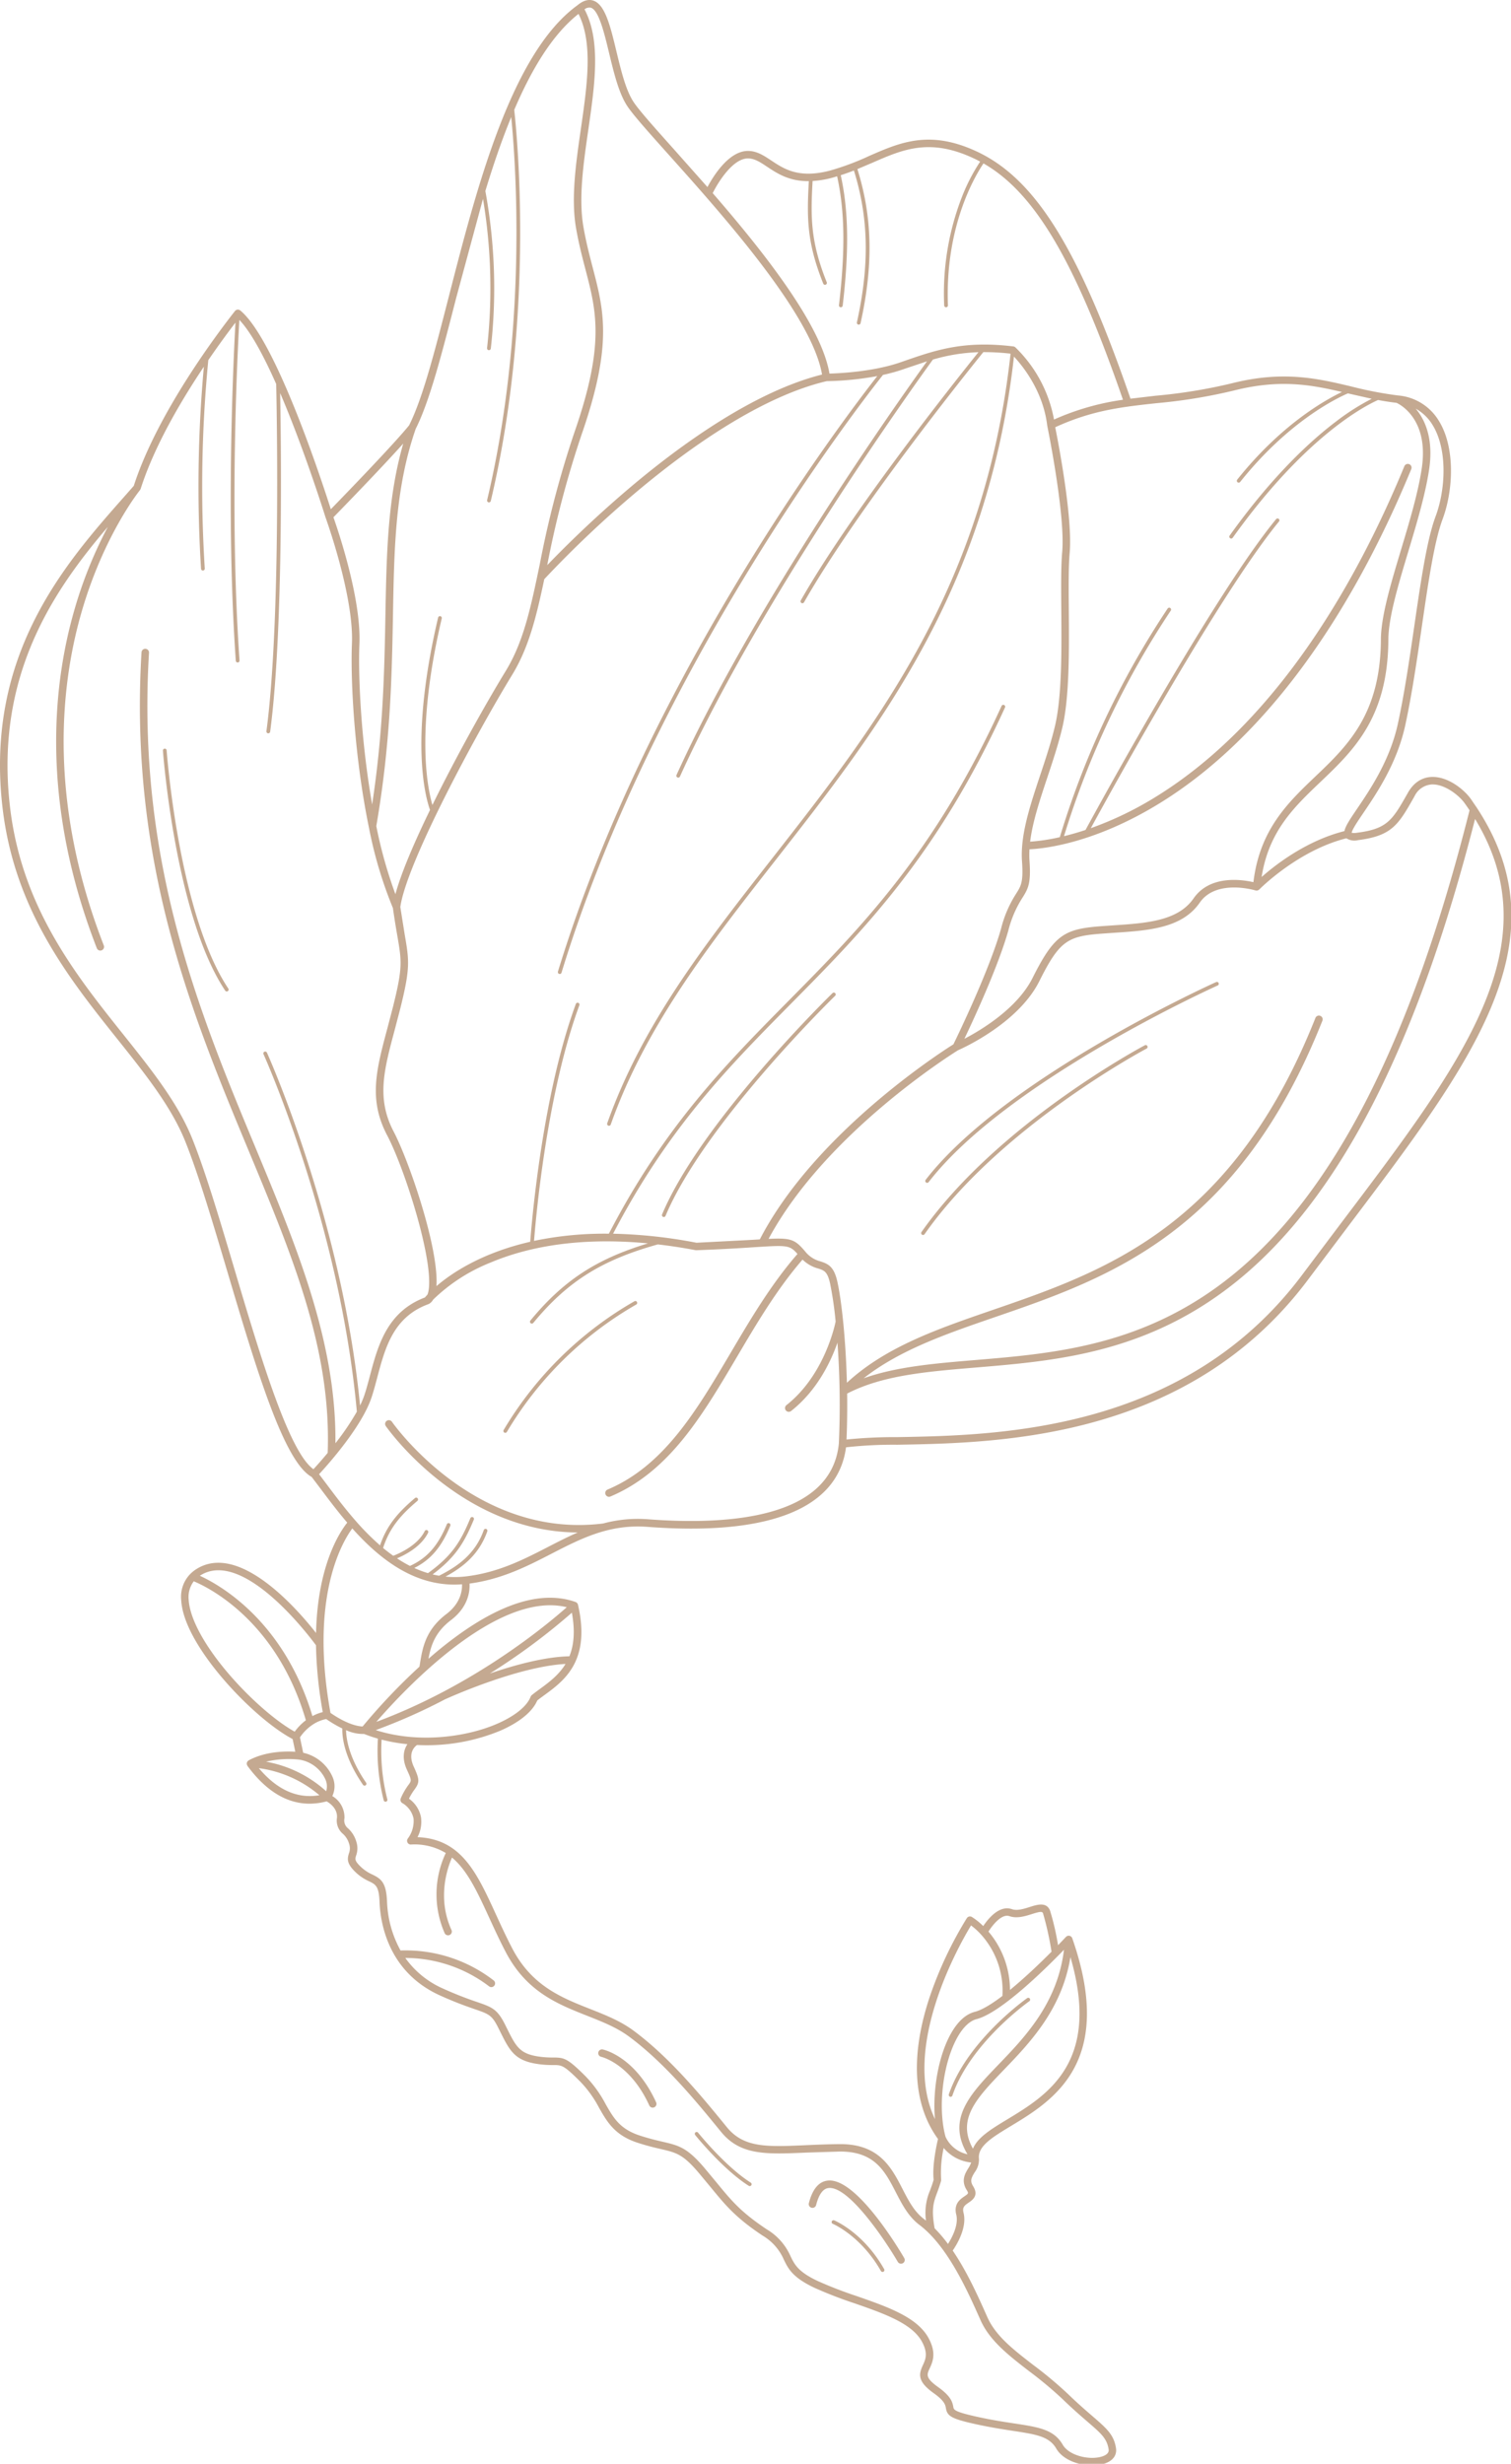 <?xml version="1.0" encoding="UTF-8"?> <svg xmlns="http://www.w3.org/2000/svg" xmlns:v="https://vecta.io/nano" width="403" height="657" fill="none"> <g clip-path="url(#A)" fill="#c4a991"> <path d="M393.88 215.384l-1.606-2.354c-1.705-2.386-6.064-6.075-10.564-5.844-1.795.093-4.326.9-6.194 4.191l-.139.245c-4 7.047-5.341 9.422-13.463 10.438a4.04 4.04 0 0 1-1.4.013c.065-.8 1.677-3.178 3.108-5.29 3.587-5.293 9.007-13.293 11.2-23.49 1.788-8.319 3.126-17.5 4.42-26.377 1.683-11.555 3.274-22.469 5.528-28.516 2.831-7.591 3.406-19-.973-26.115a14.05 14.05 0 0 0-4.636-4.743 14.04 14.04 0 0 0-6.296-2.088 101.2 101.2 0 0 1-12.445-2.393c-8.922-2.121-18.15-4.312-31.864-.852a139.68 139.68 0 0 1-20.342 3.319l-6.7.786c-13.868-40.185-25.429-58.717-41.131-65.977-12.5-5.78-20.325-2.358-28.606 1.266a69.72 69.72 0 0 1-10.39 3.882c-8.337 2.187-12.242-.4-15.686-2.688-1.978-1.313-3.847-2.552-6.218-2.552-5.082 0-9.223 6.688-10.8 9.639l-8.884-10.011c-5.281-5.9-9.452-10.56-10.895-12.792-2.032-3.147-3.292-8.378-4.51-13.436-1.608-6.677-3-12.444-6.156-13.482-1.31-.43-2.745 0-4.2 1.222-17.665 12.758-26.9 48.721-34.314 77.618-3.751 14.612-6.992 27.24-10.618 34.429-4.3 5.27-16.955 18.339-20.869 22.361-2.651-8.318-14.841-45.351-24.155-53a1 1 0 0 0-1.421.155c-4.767 6.066-20.759 27.306-26.983 46.611l-2.508 2.846C17.41 150.226-4.157 174.636.696 215.541c3.233 27.248 17.775 45.464 30.606 61.535 7.413 9.286 14.416 18.058 18.133 27.352 3.51 8.774 7.238 21.317 11.185 34.6 7.748 26.07 15.071 50.707 22.506 54.814l2.386 3.152c2.084 2.782 4.443 5.926 7.1 9.034-1.958 2.448-7.911 11.358-8.316 29.42-5.248-6.674-20.709-24.349-32.069-16.937a9.21 9.21 0 0 0-1.561 1.293c-.01.011-.022.019-.031.03a8.72 8.72 0 0 0-2.306 6.871c.434 7.56 7.424 16.668 11.553 21.424 5.928 6.83 12.993 12.889 18.164 15.61l.712 3.384c-2.5-.165-7.846-.16-12.425 2.29-.035.018-.056.052-.087.074a.95.95 0 0 0-.187.159 1.05 1.05 0 0 0-.094.136c-.042.067-.075.138-.1.213-.009.028-.03.05-.037.079s0 .064 0 .1a.81.81 0 0 0-.023.11.79.79 0 0 0 .022.118.9.9 0 0 0 .033.178.98.98 0 0 0 .1.214c.018.031.022.068.043.1 4.939 6.7 10.492 10.076 16.562 10.075a17.93 17.93 0 0 0 4.55-.617c.8.446 2.942 1.885 2.761 4.36-.133.79-.059 1.6.217 2.352A4.61 4.61 0 0 0 91.447 489a5.71 5.71 0 0 1 1.652 2.626c.303.845.289 1.771-.039 2.606-.468 1.5-.609 2.745 1.847 5.081a12.91 12.91 0 0 0 3.535 2.353c1.747.858 2.624 1.289 2.784 5.5.2 5.4 2.186 18.644 16.117 24.938 4.23 1.912 7.107 2.908 9.207 3.636 3.942 1.364 4.653 1.61 6.384 5.072l.423.851c2.625 5.28 3.943 7.93 10.422 8.775a26.99 26.99 0 0 0 3.791.227c2.3.007 2.78.008 7.255 4.483a30.13 30.13 0 0 1 4.974 6.954c2.139 3.749 4.159 7.291 10.225 9.273 2.592.847 4.6 1.313 6.212 1.688 4.168.969 5.893 1.37 10.138 6.364l3.114 3.748c4.036 4.92 6.7 8.171 13.893 12.964 2.517 1.477 4.5 3.714 5.664 6.39 1.193 2.46 2.319 4.784 8.269 7.578 3.456 1.539 6.988 2.904 10.582 4.088 7.914 2.76 15.389 5.367 18.022 10.281 1.661 3.1.93 4.692.222 6.229-1.094 2.378-1.527 4.305 2.893 7.461 2.922 2.087 3.1 3.143 3.246 3.991.361 2.111 1.374 2.842 8.293 4.347 3.7.8 6.8 1.278 9.537 1.7 6.272.958 9.726 1.485 11.605 4.729 1.7 2.945 5.891 4.5 9.581 4.5a10.47 10.47 0 0 0 3.441-.534c2.131-.75 3.19-2.235 2.908-4.074-.554-3.6-2.492-5.269-6.352-8.6-1.718-1.482-3.856-3.328-6.474-5.86-2.911-2.728-5.973-5.289-9.174-7.671-5.4-4.172-10.073-7.775-12.323-12.838-2.395-5.389-5.354-12.037-9.225-17.715 1.114-1.616 3.873-6.137 2.891-10.066-.366-1.462.216-1.938 1.363-2.721 1.031-.7 2.758-1.882 1.192-4.378-.891-1.424-.474-2.246.406-3.695a5.65 5.65 0 0 0 1.149-3.654c-.381-3.314 3.555-5.694 8.538-8.709 11.135-6.735 27.963-16.914 16.34-50.081-.004-.006-.007-.013-.01-.02a1.01 1.01 0 0 0-.165-.275.81.81 0 0 0-.055-.062.98.98 0 0 0-.27-.2c-.008-.002-.015-.005-.022-.008-.069-.033-.142-.058-.216-.075-.035-.007-.07 0-.1-.008-.016 0-.029-.01-.045-.011s-.023 0-.035 0a1 1 0 0 0-.356.056l-.021.01c-.1.039-.193.095-.275.164-.019.016-.039.03-.057.048s-.031.022-.044.036a137.78 137.78 0 0 1-2.112 2.214 69.42 69.42 0 0 0-2.121-9.182c-.917-2.433-3.427-1.639-5.445-1-1.567.5-3.343 1.06-4.734.576-3.352-1.163-6.337 2.529-7.655 4.51-.917-.916-1.93-1.73-3.023-2.427-.222-.132-.487-.173-.738-.115a1 1 0 0 0-.612.429c-4.12 6.659-7.463 13.767-9.964 21.187-5.144 15.582-4.355 28.6 2.274 37.7-.386 1.632-1.578 7.109-1.161 10.872-.308 1.08-.629 1.947-.939 2.788-1.106 2.555-1.486 5.365-1.1 8.122-.189-.151-.372-.315-.565-.46-2.577-1.944-4.1-4.886-5.7-8-2.914-5.646-6.2-12.076-16.841-11.953-3.295.029-6.349.165-9.044.286-10.252.458-16.439.733-20.958-4.8l-.181-.223c-6.322-7.746-14.98-18.355-24.793-25.578-3.452-2.542-7.358-4.087-11.493-5.722-7.649-3.025-15.559-6.153-20.769-16.139-1.625-3.116-3.012-6.137-4.352-9.06-5.131-11.185-9.232-20.132-20.925-20.619.849-1.616 1.176-3.456.937-5.266a7.82 7.82 0 0 0-3.216-4.989 15.56 15.56 0 0 1 1.531-2.516c1.339-1.851 1.306-2.637-.243-6.006-1.745-3.793.383-5.473.876-5.8.8.037 1.6.061 2.394.061 6.798.034 13.535-1.285 19.818-3.881 5.105-2.224 8.586-5.075 9.844-8.05.6-.481 1.262-.964 1.958-1.472 2.846-2.083 6.263-4.59 8.222-8.872.011-.021.021-.042.03-.064 1.611-3.563 2.216-8.346.65-15.133-.009-.029-.02-.059-.032-.087s-.018-.052-.029-.077c-.044-.107-.106-.206-.184-.291l-.007-.012c-.009-.009-.021-.012-.029-.02-.077-.074-.164-.135-.26-.181-.022-.01-.041-.022-.063-.031s-.023-.014-.037-.018c-9.923-3.519-22.573 1.1-37.6 13.73l-1.638 1.405c.646-3.512 1.745-7.067 6.01-10.31 4.673-3.551 5.059-7.778 4.944-9.74 8.618-1.156 15.338-4.6 21.839-7.95 7.939-4.085 15.437-7.944 25.648-7.173 32.506 2.453 50.778-4.88 52.929-21.215 4.536-.502 9.098-.73 13.662-.684 27.189-.479 77.8-1.37 109.737-44.249l10.679-14.194c33.233-43.985 57.445-76.01 34.157-111.429zm-11.792-102.051c4.043 6.57 3.465 17.232.8 24.369-2.329 6.246-3.934 17.262-5.633 28.925-1.289 8.846-2.622 17.992-4.4 26.247-2.111 9.816-7.4 17.622-10.9 22.787-1.9 2.8-3.111 4.613-3.381 5.961-10.151 2.551-18.414 8.995-22.088 12.247 1.93-12.226 8.618-18.61 15.675-25.337 8.865-8.45 18.031-17.188 18.13-37.965.029-5.9 2.591-14.424 5.3-23.451 2.254-7.5 4.585-15.259 5.583-22 1.177-7.945-1.036-12.833-3.1-15.534a13.73 13.73 0 0 0-.494-.609 12.13 12.13 0 0 1 4.508 4.36h0zm-73.662-5.816a141.32 141.32 0 0 0 20.614-3.367c12.244-3.091 20.51-1.577 28.874.377-4.694 2.237-16.3 8.8-27.933 23.372a.5.5 0 0 0 .39.809c.075 0 .15-.017.217-.049a.5.5 0 0 0 .175-.139c12.684-15.893 25.3-22.13 28.738-23.623l.452.107 5.9 1.334a61.39 61.39 0 0 0-9.435 6c-6.59 4.968-16.875 14.288-28.452 30.476-.039.054-.066.114-.081.178a.5.5 0 0 0-.007.196c.011.065.035.128.07.183a.48.48 0 0 0 .134.143c.085.06.186.093.29.093.08 0 .158-.019.229-.055a.5.5 0 0 0 .179-.154c19.1-26.706 34.858-34.988 38.761-36.735a68.78 68.78 0 0 0 4.933.76c.926.425 8.66 4.393 6.732 17.409-.977 6.593-3.287 14.279-5.521 21.712-2.755 9.169-5.358 17.83-5.388 24.017-.095 19.926-8.949 28.366-17.51 36.527-7.294 6.953-14.812 14.157-16.487 28.153-3.1-.708-11.606-1.96-15.953 4.318-4.192 6.055-12.579 6.611-21.458 7.2l-2.676.183c-10.166.74-12.9 2.011-18.8 13.809-4.046 8.094-13.6 13.856-18.2 16.261 2.7-5.669 9.021-19.355 11.7-28.8.776-3.141 2.062-6.134 3.809-8.858 1.548-2.453 2.274-3.895 1.857-9.829a24.36 24.36 0 0 1 0-3.057c3.647-.152 17.185-1.471 34.773-12.311 33.643-20.736 55.031-59.882 67.05-89.07.05-.121.076-.252.075-.383a1.01 1.01 0 0 0-.076-.383c-.051-.121-.125-.231-.218-.324a1 1 0 0 0-1.625.328c-11.883 28.859-33 67.56-66.106 88.04a90.73 90.73 0 0 1-17.523 8.48c5.659-10.365 34.481-62.668 50.191-81.779a.5.5 0 0 0-.069-.7.5.5 0 0 0-.7.069c-16.341 19.861-46.741 75.372-50.831 82.882a73.31 73.31 0 0 1-5.738 1.656c6.522-21.328 16.116-41.593 28.48-60.156a.5.5 0 0 0-.831-.556c-12.533 18.801-22.225 39.347-28.764 60.976a50.85 50.85 0 0 1-7.915 1.2c.644-5.281 2.577-11.087 4.594-17.146 1.443-4.337 2.936-8.823 3.983-13.252 1.916-8.108 1.818-20.533 1.731-31.495-.047-5.917-.091-11.505.234-15.142.828-9.282-3-29.219-3.854-33.472 9.87-4.542 17.822-5.413 26.986-6.413zm-40.631 80.48a.5.5 0 0 0-.662.248c-17.883 39.256-37.648 59.247-56.762 78.579-17.019 17.214-33.1 33.489-47.979 62.156a91.73 91.73 0 0 0-19.955 1.914c.526-6.73 3.447-39.38 12.088-62.841.022-.062.033-.127.03-.193s-.019-.131-.047-.19a.5.5 0 0 0-.116-.158.49.49 0 0 0-.36-.131c-.066.003-.131.019-.19.047a.49.49 0 0 0-.259.283c-8.821 23.952-11.709 57.392-12.17 63.42-12.976 2.976-20.964 8.355-25.006 11.829.656-10.343-7.419-33.6-11.4-41.181-4.637-8.823-2.6-16.45.228-27.005l1.491-5.706c2.744-10.977 2.419-12.865 1.207-19.891l-1.165-7.312c1.677-11.886 20.523-46.682 29.81-61.878 4.454-7.29 6.462-15.485 8.587-25.543a290.15 290.15 0 0 1 24.66-23.327c13.249-11.133 32.779-25.271 50.658-29.478a80.9 80.9 0 0 0 13.5-1.353c-9.035 11.527-61.133 80.14-85.174 158.794-.039.127-.026.264.037.381a.5.5 0 0 0 .295.243.48.48 0 0 0 .146.022c.107 0 .211-.034.297-.098s.15-.154.181-.256c24.77-81.04 79.4-151.412 85.738-159.4a46.91 46.91 0 0 0 5.347-1.476l.8-.277 5.59-1.869c-7.684 10.664-46.366 65.21-66.8 110.3a.5.5 0 0 0-.044.19.49.49 0 0 0 .031.193.5.5 0 0 0 .262.279c.065.029.135.045.206.045a.5.5 0 0 0 .456-.294c21.2-46.776 62.1-103.787 67.462-111.181a48.46 48.46 0 0 1 12.148-1.965c-5.848 7.261-33.787 42.325-47.387 66.195a.49.49 0 0 0-.062.185c-.008.065-.003.131.014.195a.49.49 0 0 0 .235.302c.075.043.16.065.247.065a.5.5 0 0 0 .435-.252c14.03-24.624 43.393-61.234 47.817-66.708 2.428-.01 4.855.128 7.267.411-6.829 62.071-35.71 98.986-63.653 134.683-17.786 22.721-34.586 44.181-43.918 70.54a.5.5 0 0 0 .018.381c.057.119.158.212.282.257a.5.5 0 0 0 .167.029c.103 0 .204-.032.288-.092a.5.5 0 0 0 .183-.241c9.278-26.2 26.029-47.6 43.763-70.258 27.929-35.677 56.787-72.573 63.78-134.517 2.258 2.412 7.764 9.138 8.868 18.379 0 .013.011.023.013.036s0 .031 0 .047c.048.237 4.863 23.765 3.979 33.673-.334 3.734-.291 9.11-.242 15.336.086 10.849.184 23.146-1.677 31.019-1.027 4.342-2.5 8.785-3.935 13.081-2.751 8.265-5.35 16.072-4.864 23 .389 5.545-.26 6.573-1.553 8.622-1.852 2.884-3.217 6.053-4.041 9.38-3.173 11.185-11.579 28.513-12.7 30.814-3.252 2.039-36.968 23.671-51.635 52.016l-1.686.107-15.213.788a131.44 131.44 0 0 0-22.231-2.406c14.741-28.247 30.69-44.388 47.562-61.454 19.176-19.394 39-39.449 56.961-78.867.028-.06.043-.125.046-.191s-.008-.132-.031-.194-.058-.118-.103-.167a.49.49 0 0 0-.16-.114h0zM199.479 42.245c1.768 0 3.244.979 5.113 2.218 2.689 1.785 5.873 3.892 11.134 3.847-.555 9.936-.526 16.4 3.844 27.323a.5.5 0 0 0 .465.315.49.49 0 0 0 .185-.036.5.5 0 0 0 .315-.458c.001-.066-.012-.131-.036-.192-4.306-10.762-4.321-17.142-3.769-26.993a26.23 26.23 0 0 0 5.161-.85c.474-.124.918-.274 1.378-.411 2.051 9.383 2.2 19.747.492 34.375a.5.5 0 0 0 .438.555h.059a.5.5 0 0 0 .334-.125c.092-.081.151-.194.166-.316 1.723-14.784 1.567-25.263-.524-34.778a58.44 58.44 0 0 0 3.51-1.25c3.938 12.641 4.186 25.181.8 40.493a.48.48 0 0 0-.005.196.5.5 0 0 0 .07.183.51.51 0 0 0 .136.142c.054.038.115.065.18.079a.5.5 0 0 0 .596-.38c3.437-15.524 3.174-28.245-.844-41.088l3.906-1.658c8.2-3.588 15.278-6.686 26.965-1.283.631.292 1.253.611 1.871.942a49.71 49.71 0 0 0-4.855 9.4c-3.581 9.218-5.195 19.084-4.737 28.963a.5.5 0 0 0 .5.481h.019a.5.5 0 0 0 .45-.326.51.51 0 0 0 .031-.193c-.814-21.159 7.3-34.622 9.48-37.843 13.741 7.876 24.427 26.107 37.2 63.026-6.349.882-12.54 2.657-18.391 5.274-1.343-7.335-4.947-14.066-10.306-19.251a1 1 0 0 0-.546-.248c-13.266-1.613-20.683.965-29.269 3.95l-.794.276c-7.234 2.509-16.193 2.942-18.972 3.017-2.2-13.048-17.6-32.513-31.142-48.119 1.507-3.037 5.423-9.257 9.392-9.257h0zM157.61 2.063c2.1.69 3.553 6.725 4.835 12.05 1.258 5.221 2.558 10.619 4.776 14.053 1.526 2.364 5.744 7.076 11.084 13.041 14.358 16.039 38.213 42.687 40.941 58.672-18.05 4.517-37.5 18.6-50.725 29.721a300.59 300.59 0 0 0-22.566 21.1c2.263-11.841 5.337-23.512 9.2-34.932 8.282-23.9 5.92-32.947 2.929-44.407-.868-3.325-1.766-6.763-2.478-10.853-1.332-7.65 0-16.9 1.293-25.838 1.766-12.234 3.418-23.8-1-32.182a2.05 2.05 0 0 1 .807-.406c.296-.074.605-.08.904-.019h0zm-46.736 112.291c3.728-7.38 7-20.114 10.781-34.854l7.163-26.476a144.5 144.5 0 0 1 1.087 39.8.49.49 0 0 0 .017.194c.018.063.049.122.09.173s.091.094.149.126a.5.5 0 0 0 .186.059c.019.001.037.001.056 0a.5.5 0 0 0 .5-.445 143.3 143.3 0 0 0-1.455-42c2.077-6.828 4.353-13.513 6.9-19.709 1.158 11.67 4.48 56.193-6.424 102.129a.5.5 0 0 0 .37.6c.038.01.077.014.117.014a.5.5 0 0 0 .486-.384c11.627-48.985 7.133-96.363 6.255-104.283 4.675-10.946 10.248-20.162 17.142-25.594 3.917 7.8 2.326 18.917.63 30.668-1.313 9.1-2.671 18.5-1.284 26.466.726 4.171 1.634 7.65 2.512 11.015 2.906 11.132 5.2 19.924-2.883 43.246a266.16 266.16 0 0 0-9.311 35.394c-2.4 11.513-4.29 20.606-9.075 28.435-5.243 8.58-13.142 22.667-19.551 35.729-1.438-4.9-4.436-20.32 2.488-49.747a.5.5 0 0 0-.372-.6.5.5 0 0 0-.6.372c-7.607 32.33-3.467 47.641-2.158 51.3-4.226 8.708-7.721 16.857-9.227 22.471-2.177-5.915-3.882-11.993-5.1-18.177 3.812-22.02 4.148-40.15 4.444-56.152.323-18.263.616-34.045 6.067-49.77zm-3.328 3.93c-4.16 14.5-4.444 29.128-4.753 45.811-.269 14.594-.58 30.976-3.54 50.436-2.9-16.587-3.767-33.826-3.391-42.838.5-12.057-5.678-30.21-6.931-33.753 2.263-2.317 12.5-12.832 18.615-19.656zm-45.009 220.17c-3.96-13.325-7.7-25.91-11.244-34.769-3.828-9.568-10.92-18.452-18.428-27.857-12.664-15.862-27.017-33.841-30.183-60.522-4.165-35.1 11.659-57.9 26.071-74.806a115.2 115.2 0 0 0-8.989 22.4c-5.6 19.526-9.1 50.98 6.057 89.942a1 1 0 0 0 .932.638.98.98 0 0 0 .363-.069 1.01 1.01 0 0 0 .555-.532.99.99 0 0 0 .084-.382 1 1 0 0 0-.07-.386c-14.939-38.394-11.523-69.354-6.026-88.566 5.958-20.828 15.579-32.735 15.675-32.853a.87.87 0 0 0 .1-.194 1.01 1.01 0 0 0 .077-.135c3.615-11.328 10.71-23.392 16.861-32.576-1.617 17.916-1.869 35.928-.755 53.882a.5.5 0 0 0 .5.47h.031a.5.5 0 0 0 .468-.53c-1.167-18.519-.852-37.101.941-55.57 2.848-4.168 5.415-7.63 7.238-10.012-.578 10.5-2.563 52.3.092 90.167a.5.5 0 0 0 .5.465h.035c.066-.005.13-.022.188-.051a.5.5 0 0 0 .154-.12.51.51 0 0 0 .097-.169.49.49 0 0 0 .024-.194c-2.722-38.825-.558-81.811-.048-90.817 3.112 3.247 6.564 9.74 9.829 17.1.2 9.356 1.175 64.122-2.608 92.577a.5.5 0 0 0 .099.37c.04.052.09.096.147.129a.51.51 0 0 0 .185.063c.022.002.044.002.066 0a.5.5 0 0 0 .5-.434c3.542-26.642 2.925-76.238 2.665-90.3 6.515 15.213 12.02 32.891 12.108 33.175 0 .01.009.018.013.028.075.226 7.554 20.872 7.024 33.598-.422 10.108.716 30.461 4.483 48.819.007.084.024.166.051.246a111.9 111.9 0 0 0 6.39 21.443 225.99 225.99 0 0 0 1.178 7.395c1.184 6.867 1.465 8.5-1.176 19.066l-1.484 5.674c-2.94 10.994-5.065 18.937-.066 28.453 2.848 5.419 6.593 15.949 8.907 25.037 2.765 10.863 2.6 15.794 1.842 17.5-.3.32-.524.571-.665.738-10.131 3.84-12.538 12.875-14.656 20.86-.487 1.836-.946 3.571-1.485 5.185a23.1 23.1 0 0 1-1.154 2.769c-4.808-49.561-24.632-93.652-24.836-94.1a.5.5 0 0 0-.662-.248.5.5 0 0 0-.248.662c.2.45 20.37 45.31 24.893 95.321a67.88 67.88 0 0 1-5.717 8.427c.272-26.906-10.222-52.152-21.313-78.823-14.886-35.8-31.758-76.371-28.408-131.966a1 1 0 0 0-1.325-1.007 1.02 1.02 0 0 0-.338.197.99.99 0 0 0-.333.69c-3.379 56.056 13.588 96.856 28.557 132.854 11.86 28.519 22.105 53.165 21.1 80.617-1.655 2-3.063 3.558-3.8 4.356-6.59-4.637-14.267-30.462-21.063-53.325h0zm-9.22 81.727c11.359-7.409 28.963 15.833 30.959 18.545.123 5.98.727 11.939 1.806 17.822a12.16 12.16 0 0 0-2.755 1.064c-7.623-25.426-24.734-35-30.029-37.417l.019-.014zm25.284 41.589c-4.876-2.683-11.666-8.568-17.212-14.957-6.741-7.766-10.774-15.139-11.066-20.228a6.96 6.96 0 0 1 1.357-4.917c3.606 1.49 22.1 10.324 29.9 37.059a14.22 14.22 0 0 0-2.979 3.043h0zm-9.566 9.731a31.25 31.25 0 0 1 16.148 7.215c-5.862 1.001-11.279-1.422-16.148-7.215zm17.962 6.152a32.42 32.42 0 0 0-16.032-7.878 25.85 25.85 0 0 1 8.9-.54h.006c1.508.244 2.932.859 4.145 1.788a9.24 9.24 0 0 1 2.804 3.538 4.52 4.52 0 0 1 .177 3.092h0zm198.5 44.233c8.2 28.114-6.228 36.844-16.9 43.3-4.16 2.516-7.87 4.769-9.1 7.785-4.406-7.88.981-13.487 8.222-21.008 6.998-7.269 15.519-16.162 17.778-30.077zm-1.72-1.972c-1.735 14.281-10.428 23.317-17.5 30.664-7.437 7.726-13.919 14.462-8.237 23.883-1.272-.269-2.463-.831-3.479-1.641a8.36 8.36 0 0 1-2.377-3.025c-2.154-7.882-.688-19.849 3.281-26.723 1.493-2.585 3.228-4.2 5.017-4.658 6.537-1.691 18.55-13.59 23.295-18.497v-.003zm-14.554-8.949c2.018.7 4.221 0 5.992-.559 2.213-.7 2.768-.737 2.971-.2.974 3.357 1.731 6.774 2.268 10.228-2.895 2.911-7.04 6.907-11.086 10.21-.013-5.702-2.046-11.215-5.737-15.561 1.092-1.749 3.534-4.833 5.592-4.118zm-19.86 54.116c-9.071-19.1 6.471-46.449 9.624-51.649.936.707 1.806 1.496 2.6 2.359.035.048.074.092.118.131 1.976 2.21 3.492 4.79 4.462 7.59a22.37 22.37 0 0 1 1.187 8.725c-2.774 2.107-5.386 3.728-7.367 4.24-2.353.609-4.455 2.491-6.248 5.595-3.393 5.868-5.054 15.234-4.376 23.009zm.573 19.629c.327-.884.7-1.886 1.043-3.135a1 1 0 0 0 .029-.4 30.21 30.21 0 0 1 .68-8.4 10.93 10.93 0 0 0 7.334 3.881c-.196.554-.462 1.08-.791 1.567-.835 1.375-1.978 3.258-.39 5.794.544.866.455.927-.625 1.664s-2.9 1.976-2.177 4.858c.685 2.74-1.106 6.112-2.2 7.834-1.087-1.475-2.279-2.869-3.566-4.173-.917-5.194-.287-6.918.663-9.49h0zM108.969 475.925a17.79 17.79 0 0 0-2.082 3.623 1 1 0 0 0 .366 1.236 6.27 6.27 0 0 1 1.966 1.74 6.26 6.26 0 0 1 1.08 2.393 7.81 7.81 0 0 1-1.512 5.329c-.117.15-.19.329-.209.519s.017.379.103.549a.97.97 0 0 0 .378.414.96.96 0 0 0 .544.135c3.255-.203 6.495.586 9.291 2.264-1.576 3.332-2.418 6.964-2.47 10.649a25.75 25.75 0 0 0 2.17 10.715.99.99 0 0 0 .369.427c.161.104.349.159.541.159a1 1 0 0 0 .414-.09c.12-.054.228-.131.318-.227s.16-.209.207-.332a1.01 1.01 0 0 0 .064-.385 1.02 1.02 0 0 0-.089-.381c-3.874-8.508-1.109-16.5.135-19.326 4.105 3.428 6.747 9.128 9.9 15.99 1.351 2.945 2.748 5.99 4.4 9.151 5.555 10.647 13.817 13.914 21.807 17.074 4.011 1.586 7.8 3.084 11.043 5.472 9.609 7.074 18.174 17.569 24.428 25.232l.182.223c5.153 6.316 12.094 6 22.6 5.537l8.972-.284c9.4-.078 12.14 5.238 15.046 10.871 1.639 3.175 3.333 6.46 6.275 8.679 7.55 5.695 12.813 17.537 16.307 25.4 2.444 5.5 7.531 9.426 12.916 13.583a103.73 103.73 0 0 1 9.007 7.525c2.658 2.572 4.82 4.438 6.557 5.937 3.706 3.2 5.241 4.523 5.682 7.391.047.31.193 1.253-1.6 1.884-3.237 1.136-8.89-.082-10.627-3.082-2.359-4.074-6.376-4.688-13.033-5.7-2.706-.413-5.774-.881-9.414-1.673-6.522-1.418-6.611-1.939-6.746-2.728-.234-1.374-.741-2.914-4.056-5.282-3.415-2.439-3.022-3.3-2.238-5s1.855-4.031-.276-8.009c-3-5.6-10.834-8.333-19.127-11.226a110.54 110.54 0 0 1-10.389-4.01c-5.31-2.492-6.241-4.414-7.32-6.639a15.66 15.66 0 0 0-6.355-7.182c-6.942-4.628-9.394-7.617-13.455-12.569l-3.138-3.774c-4.672-5.5-6.856-6-11.208-7.017-1.575-.366-3.535-.822-6.043-1.642-5.333-1.742-7-4.663-9.11-8.362a32.2 32.2 0 0 0-5.3-7.377c-4.873-4.873-5.746-5.06-8.663-5.069a25.36 25.36 0 0 1-3.538-.21c-5.422-.707-6.366-2.607-8.89-7.682l-.425-.855c-2.1-4.191-3.462-4.664-7.518-6.069-3.071-1.037-6.088-2.227-9.039-3.567-4.032-1.763-7.511-4.587-10.065-8.171 8.052.017 15.878 2.663 22.289 7.534.181.158.414.244.654.244.143 0 .285-.031.415-.09a1.01 1.01 0 0 0 .341-.255 1 1 0 0 0-.1-1.409c-7.097-5.498-15.897-8.333-24.869-8.01-2.211-4.001-3.447-8.467-3.607-13.035-.2-5.14-1.61-6.091-3.9-7.216a11.02 11.02 0 0 1-3.038-2.007c-1.745-1.66-1.6-2.12-1.316-3.038a5.65 5.65 0 0 0 .035-3.805c-.39-1.317-1.131-2.503-2.142-3.433a2.71 2.71 0 0 1-.892-1.221c-.175-.483-.21-1.007-.1-1.509.043-1.186-.235-2.363-.805-3.404a6.59 6.59 0 0 0-2.433-2.513 6.11 6.11 0 0 0 .587-2.548 6.12 6.12 0 0 0-.531-2.561 11.21 11.21 0 0 0-3.145-4.154 11.22 11.22 0 0 0-4.682-2.286l-.862-4.1c.881-1.319 2.01-2.455 3.324-3.345.024-.017.048-.03.07-.048 1.091-.734 2.316-1.244 3.606-1.5a30.75 30.75 0 0 0 4.3 2.523c-.069 2.075.357 7.5 5.516 15.025.046.067.108.122.18.16a.51.51 0 0 0 .233.057.49.49 0 0 0 .282-.088.5.5 0 0 0 .13-.695c-4.646-6.771-5.308-11.826-5.336-14.013 1.497.705 3.139 1.05 4.793 1.007a38.45 38.45 0 0 0 3.694 1.253c-.341 5.532.181 11.084 1.548 16.455a.5.5 0 0 0 .482.37.53.53 0 0 0 .131-.017.5.5 0 0 0 .175-.086c.052-.04.096-.09.128-.147a.51.51 0 0 0 .05-.38c-1.325-5.2-1.841-10.573-1.528-15.93a44.84 44.84 0 0 0 6.883 1.214c-.982 1.465-1.536 3.762-.127 6.825 1.291 2.812 1.242 2.879.435 3.995zm35.087-25.589c-.794.581-1.545 1.13-2.24 1.7-.135.112-.239.258-.3.422-.955 2.524-4.19 5.142-8.876 7.185-8.251 3.595-21.137 5.339-32.43 1.708 6.394-2.346 12.625-5.117 18.65-8.294.025-.009.052 0 .077-.016.2-.091 18.923-8.63 31.9-9.333-1.804 2.966-4.427 4.903-6.781 6.628h0zm7.807-8.67c-6.581.132-14.633 2.339-21.229 4.605 7.719-4.816 15.039-10.243 21.89-16.229.922 5.037.504 8.76-.661 11.624h0zm-.7-13.086c-5.069 4.509-24.506 20.807-50.788 30.576 7.635-8.81 32.28-35.078 50.785-30.576h.003zm-32.1 1.818c-5.589 4.248-6.373 9.043-7.064 13.274l-.127.763a161.85 161.85 0 0 0-15.156 15.947c-.9-.039-3.75-.3-8.573-3.619-5.641-30.972 3.2-45.657 5.817-49.191 6.983 7.82 15.911 14.978 27.226 14.978a27.16 27.16 0 0 0 2.04-.087c.065 1.559-.299 4.998-4.163 7.935zm104.664-45.42c-1.984 19.681-28.758 21.825-50.872 20.155-4.032-.314-8.088.065-11.992 1.12-34.333 4.286-56.106-26.8-56.322-27.115-.15-.219-.381-.369-.641-.417a1 1 0 0 0-1.009 1.548c.208.3 19.724 28.211 51.193 28.385-2.679 1.162-5.287 2.5-7.943 3.868-6.591 3.392-13.406 6.9-22.147 7.871-1.719.19-3.453.198-5.173.024 4.638-2.5 8.954-5.883 11.144-12.068a.5.5 0 0 0-.3-.639.51.51 0 0 0-.193-.028.51.51 0 0 0-.189.048.49.49 0 0 0-.156.117c-.044.049-.078.106-.1.168-2.273 6.418-7 9.7-11.92 12.169a25.22 25.22 0 0 1-1.721-.355c6.05-4.52 8.439-8.435 10.987-14.608.025-.061.038-.126.038-.192a.5.5 0 0 0-.038-.191c-.025-.061-.062-.116-.109-.163a.49.49 0 0 0-.162-.108c-.061-.025-.126-.038-.192-.038s-.13.013-.191.039a.48.48 0 0 0-.162.109c-.046.046-.083.101-.108.162-2.616 6.337-4.933 10.052-11.3 14.655-1.248-.372-2.469-.83-3.653-1.372 4.409-2.216 7.264-5.594 9.611-11.28.025-.061.038-.126.038-.191a.51.51 0 0 0-.039-.192.48.48 0 0 0-.109-.162c-.047-.046-.101-.083-.162-.108-.123-.051-.26-.05-.383 0a.5.5 0 0 0-.27.271c-2.368 5.736-5.256 9.014-9.841 11.109-1.19-.607-2.344-1.282-3.457-2.021 2.247-.939 6.445-3.11 8.292-6.822a.5.5 0 0 0-.225-.67.5.5 0 0 0-.67.225c-1.863 3.744-6.538 5.866-8.391 6.584-.927-.655-1.831-1.346-2.712-2.075 1.713-5.4 4.78-8.853 9.141-12.555a.49.49 0 0 0 .174-.341c.006-.065-.002-.131-.022-.193s-.053-.121-.095-.171a.5.5 0 0 0-.338-.173c-.131-.01-.261.031-.362.115-4.39 3.728-7.51 7.226-9.315 12.617a67.8 67.8 0 0 1-6.708-6.775c-.006-.007-.008-.016-.015-.022l-.009-.006c-2.826-3.25-5.322-6.579-7.508-9.5l-2.02-2.672c2.407-2.6 11.392-12.665 13.988-20.454.559-1.674 1.026-3.438 1.521-5.306 2.11-7.954 4.291-16.178 13.675-19.6a1.02 1.02 0 0 0 .127-.056l.016-.012a2.89 2.89 0 0 0 1.085-1.112 46.65 46.65 0 0 1 15.21-9.854c13.759-5.822 29.089-6.4 42.1-5.161-13.881 4.193-22.645 10-31.362 20.581a.5.5 0 0 0 .068.7c.089.074.201.114.317.114a.49.49 0 0 0 .213-.048c.067-.031.126-.077.173-.134 9.055-10.988 18.173-16.751 33.222-20.937a138.76 138.76 0 0 1 10.036 1.534.98.98 0 0 0 .223.017 494.37 494.37 0 0 0 15.381-.8c8.837-.566 9.518-.6 11.6 1.8-6.964 7.984-12.458 17.268-17.764 26.263-9.163 15.535-17.817 30.208-32.893 36.563-.244.103-.438.299-.537.545a1 1 0 0 0 .005.765c.076.182.205.336.369.445a1 1 0 0 0 .553.167c.133 0 .265-.027.388-.079 15.685-6.612 24.5-21.562 33.838-37.39 5.219-8.848 10.623-17.975 17.392-25.781 1.164 1.138 2.6 1.957 4.172 2.38 1.589.511 2.464.793 3.17 3.964.676 3.366 1.171 6.765 1.483 10.184-.293 1.435-3.189 14.463-13.113 22.278-.103.081-.19.182-.254.297s-.105.24-.121.371a1 1 0 0 0 .031.389.99.99 0 0 0 .177.348 1 1 0 0 0 .786.381c.224 0 .442-.075.618-.214 6.935-5.462 10.582-13.118 12.366-18.224a228.88 228.88 0 0 1 .367 26.94h0zm-.387-43.178c-.888-3.992-2.362-4.744-4.51-5.435a7.6 7.6 0 0 1-4.058-2.623c-2.717-3.211-3.735-3.684-9.784-3.383 15.191-28.263 49.349-49.567 50.535-50.3 1.255-.548 16.074-7.214 21.678-18.42 5.5-11.013 7.64-12.017 17.159-12.709l2.662-.182c9.374-.621 18.229-1.208 22.97-8.056 4.422-6.389 14.76-3.279 14.864-3.247a.93.93 0 0 0 .148.024c.02 0 .036.015.055.017h.067.028c.016 0 .031-.008.047-.009.091-.004.181-.021.268-.05.034-.012.067-.025.1-.04.072-.033.139-.076.2-.126.024-.019.049-.034.071-.055s.02-.013.029-.022c.1-.105 10.256-10.4 23.236-13.648.448.286.95.477 1.475.563a3.92 3.92 0 0 0 1.578-.063c9.119-1.14 10.827-4.154 14.955-11.436l.139-.244a5.52 5.52 0 0 1 4.558-3.173c3.451-.17 7.315 2.88 8.833 5.005.45.631.881 1.261 1.3 1.89-15.478 61.5-36.167 102.052-63.245 123.962-23.306 18.856-47.368 20.862-68.6 22.632-10.745.9-21.007 1.752-29.767 4.87 9.653-7.581 21.991-11.827 34.942-16.285 30.411-10.466 64.88-22.329 87.425-79.069a.99.99 0 0 0 .071-.384 1 1 0 0 0-.082-.382c-.052-.121-.127-.23-.222-.322a1 1 0 0 0-.328-.212.99.99 0 0 0-.384-.071 1 1 0 0 0-.382.081 1.01 1.01 0 0 0-.322.222c-.092.094-.164.206-.212.328-22.206 55.887-56.213 67.591-86.217 77.917-14.593 5.023-28.409 9.79-38.742 19.359-.308-11.974-1.477-22.145-2.538-26.924h0zm134.776-16.221l-10.688 14.206c-31.351 42.091-81.322 42.97-108.168 43.443-4.502-.029-9.003.184-13.482.64.174-4.163.218-8.287.163-12.252 9.412-4.864 20.972-5.837 34.326-6.951 21.517-1.793 45.9-3.827 69.688-23.07 27.156-21.972 47.922-62.3 63.459-123.2 20.396 33.538-3.17 64.703-35.298 107.184h0zM216.453 588.717a1 1 0 0 0 1.216-.721c.715-2.8 1.805-4.327 3.241-4.528 5.368-.746 15.2 13.951 18.538 19.678a1 1 0 0 0 .365.365c.152.088.324.135.499.135a1.01 1.01 0 0 0 .5-.136c.114-.066.213-.154.293-.259a1.01 1.01 0 0 0 .171-.35c.033-.127.041-.26.023-.39a.99.99 0 0 0-.127-.369c-1.3-2.226-12.911-21.745-20.541-20.65-2.318.324-3.968 2.347-4.9 6.013-.064.256-.024.528.111.755a1 1 0 0 0 .611.457h0zm-56.108-40.246c.077.016 7.725 1.785 12.828 12.967a.99.99 0 0 0 .369.426c.161.104.349.159.541.159a1.01 1.01 0 0 0 .415-.09c.119-.054.228-.131.318-.227s.16-.209.206-.332.069-.254.064-.385a1 1 0 0 0-.088-.381c-5.553-12.167-13.886-14.022-14.238-14.095-.259-.053-.528-.001-.749.143a1 1 0 0 0 .334 1.815zm9.551-201.267a.51.51 0 0 0-.121-.153c-.05-.042-.108-.075-.171-.095a.49.49 0 0 0-.194-.022.49.49 0 0 0-.187.053 96.22 96.22 0 0 0-34.895 34.34c-.067.115-.085.251-.05.379a.5.5 0 0 0 .733.304.49.49 0 0 0 .183-.182 95.17 95.17 0 0 1 34.485-33.952.5.5 0 0 0 .217-.672zm52.6 244.88a.5.5 0 0 0-.653.27c-.051.122-.051.26 0 .382a.5.5 0 0 0 .27.271c.074.031 7.531 3.211 12.834 12.579.043.077.106.141.183.186s.163.068.252.068.171-.023.246-.065a.5.5 0 0 0 .189-.681c-5.47-9.665-13.007-12.877-13.321-13.01zm-22.799-9.215c.08.05.173.077.267.077a.5.5 0 0 0 .242-.062.49.49 0 0 0 .181-.17c.036-.055.059-.117.071-.182a.51.51 0 0 0-.005-.195.5.5 0 0 0-.079-.178c-.038-.054-.086-.1-.142-.135-6.75-4.272-13.972-13.232-14.044-13.322a.5.5 0 0 0-.334-.183c-.131-.014-.262.024-.366.106a.5.5 0 0 0-.077.7c.07.092 7.399 9.182 14.286 13.544zm53.686-23.762c.052.018.107.027.162.027.104 0 .206-.033.29-.094a.49.49 0 0 0 .182-.245c4.793-14.051 20.363-25.041 20.519-25.15.054-.038.1-.085.136-.141a.51.51 0 0 0 .072-.183c.012-.065.01-.132-.004-.196a.5.5 0 0 0-.079-.18c-.038-.054-.086-.101-.142-.136a.51.51 0 0 0-.183-.072.5.5 0 0 0-.196.004.52.52 0 0 0-.18.08c-.159.112-15.992 11.283-20.892 25.648-.021.063-.03.129-.026.195a.49.49 0 0 0 .051.19c.029.059.07.112.12.156s.108.076.17.097h0zM60.477 264.384c.099 0 .195-.029.277-.084a.5.5 0 0 0 .138-.693c-13.212-19.819-16.414-63.074-16.445-63.508a.49.49 0 0 0-.051-.188.5.5 0 0 0-.119-.155.49.49 0 0 0-.363-.121c-.132.01-.255.071-.342.171a.5.5 0 0 0-.121.363c.031.437 3.251 43.954 16.61 63.993a.49.49 0 0 0 .181.163.5.5 0 0 0 .236.059h0zm161.565.44c-.349.338-35.006 34.141-45.459 59.011a.5.5 0 0 0-.039.191c0 .066.012.131.037.192s.061.116.107.163a.51.51 0 0 0 .162.109.5.5 0 0 0 .194.039c.099 0 .195-.029.277-.083a.5.5 0 0 0 .184-.223c10.374-24.682 44.886-58.345 45.234-58.681a.5.5 0 0 0 .152-.352c.001-.066-.011-.131-.035-.192a.51.51 0 0 0-.107-.164c-.092-.095-.219-.15-.351-.151a.5.5 0 0 0-.356.141h0zm25.236 50.593a.49.49 0 0 0 .223-.05c.069-.034.13-.083.177-.144 20.929-27.1 76.528-52.18 77.087-52.43a.5.5 0 0 0 .16-.113.52.52 0 0 0 .104-.165c.023-.061.034-.127.033-.193a.5.5 0 0 0-.044-.19c-.027-.06-.065-.114-.113-.159a.49.49 0 0 0-.165-.104c-.061-.023-.127-.034-.192-.033a.49.49 0 0 0-.191.044c-.562.251-56.388 25.431-77.47 52.731a.5.5 0 0 0 .089.7c.087.067.193.105.302.106h0zm-1.09 13.9a.5.5 0 0 0 .41-.213c20.127-28.716 58.826-49.287 59.212-49.487a.5.5 0 0 0 .209-.675c-.062-.117-.167-.205-.294-.245a.5.5 0 0 0-.381.035c-.391.206-39.3 20.882-59.568 49.8a.5.5 0 0 0-.085.375c.011.066.035.128.071.183a.51.51 0 0 0 .136.142.5.5 0 0 0 .29.085h0z"></path> </g> <defs> <clipPath id="A"> <path fill="#fff" d="M0 0h403v657H0z"></path> </clipPath> </defs> </svg> 